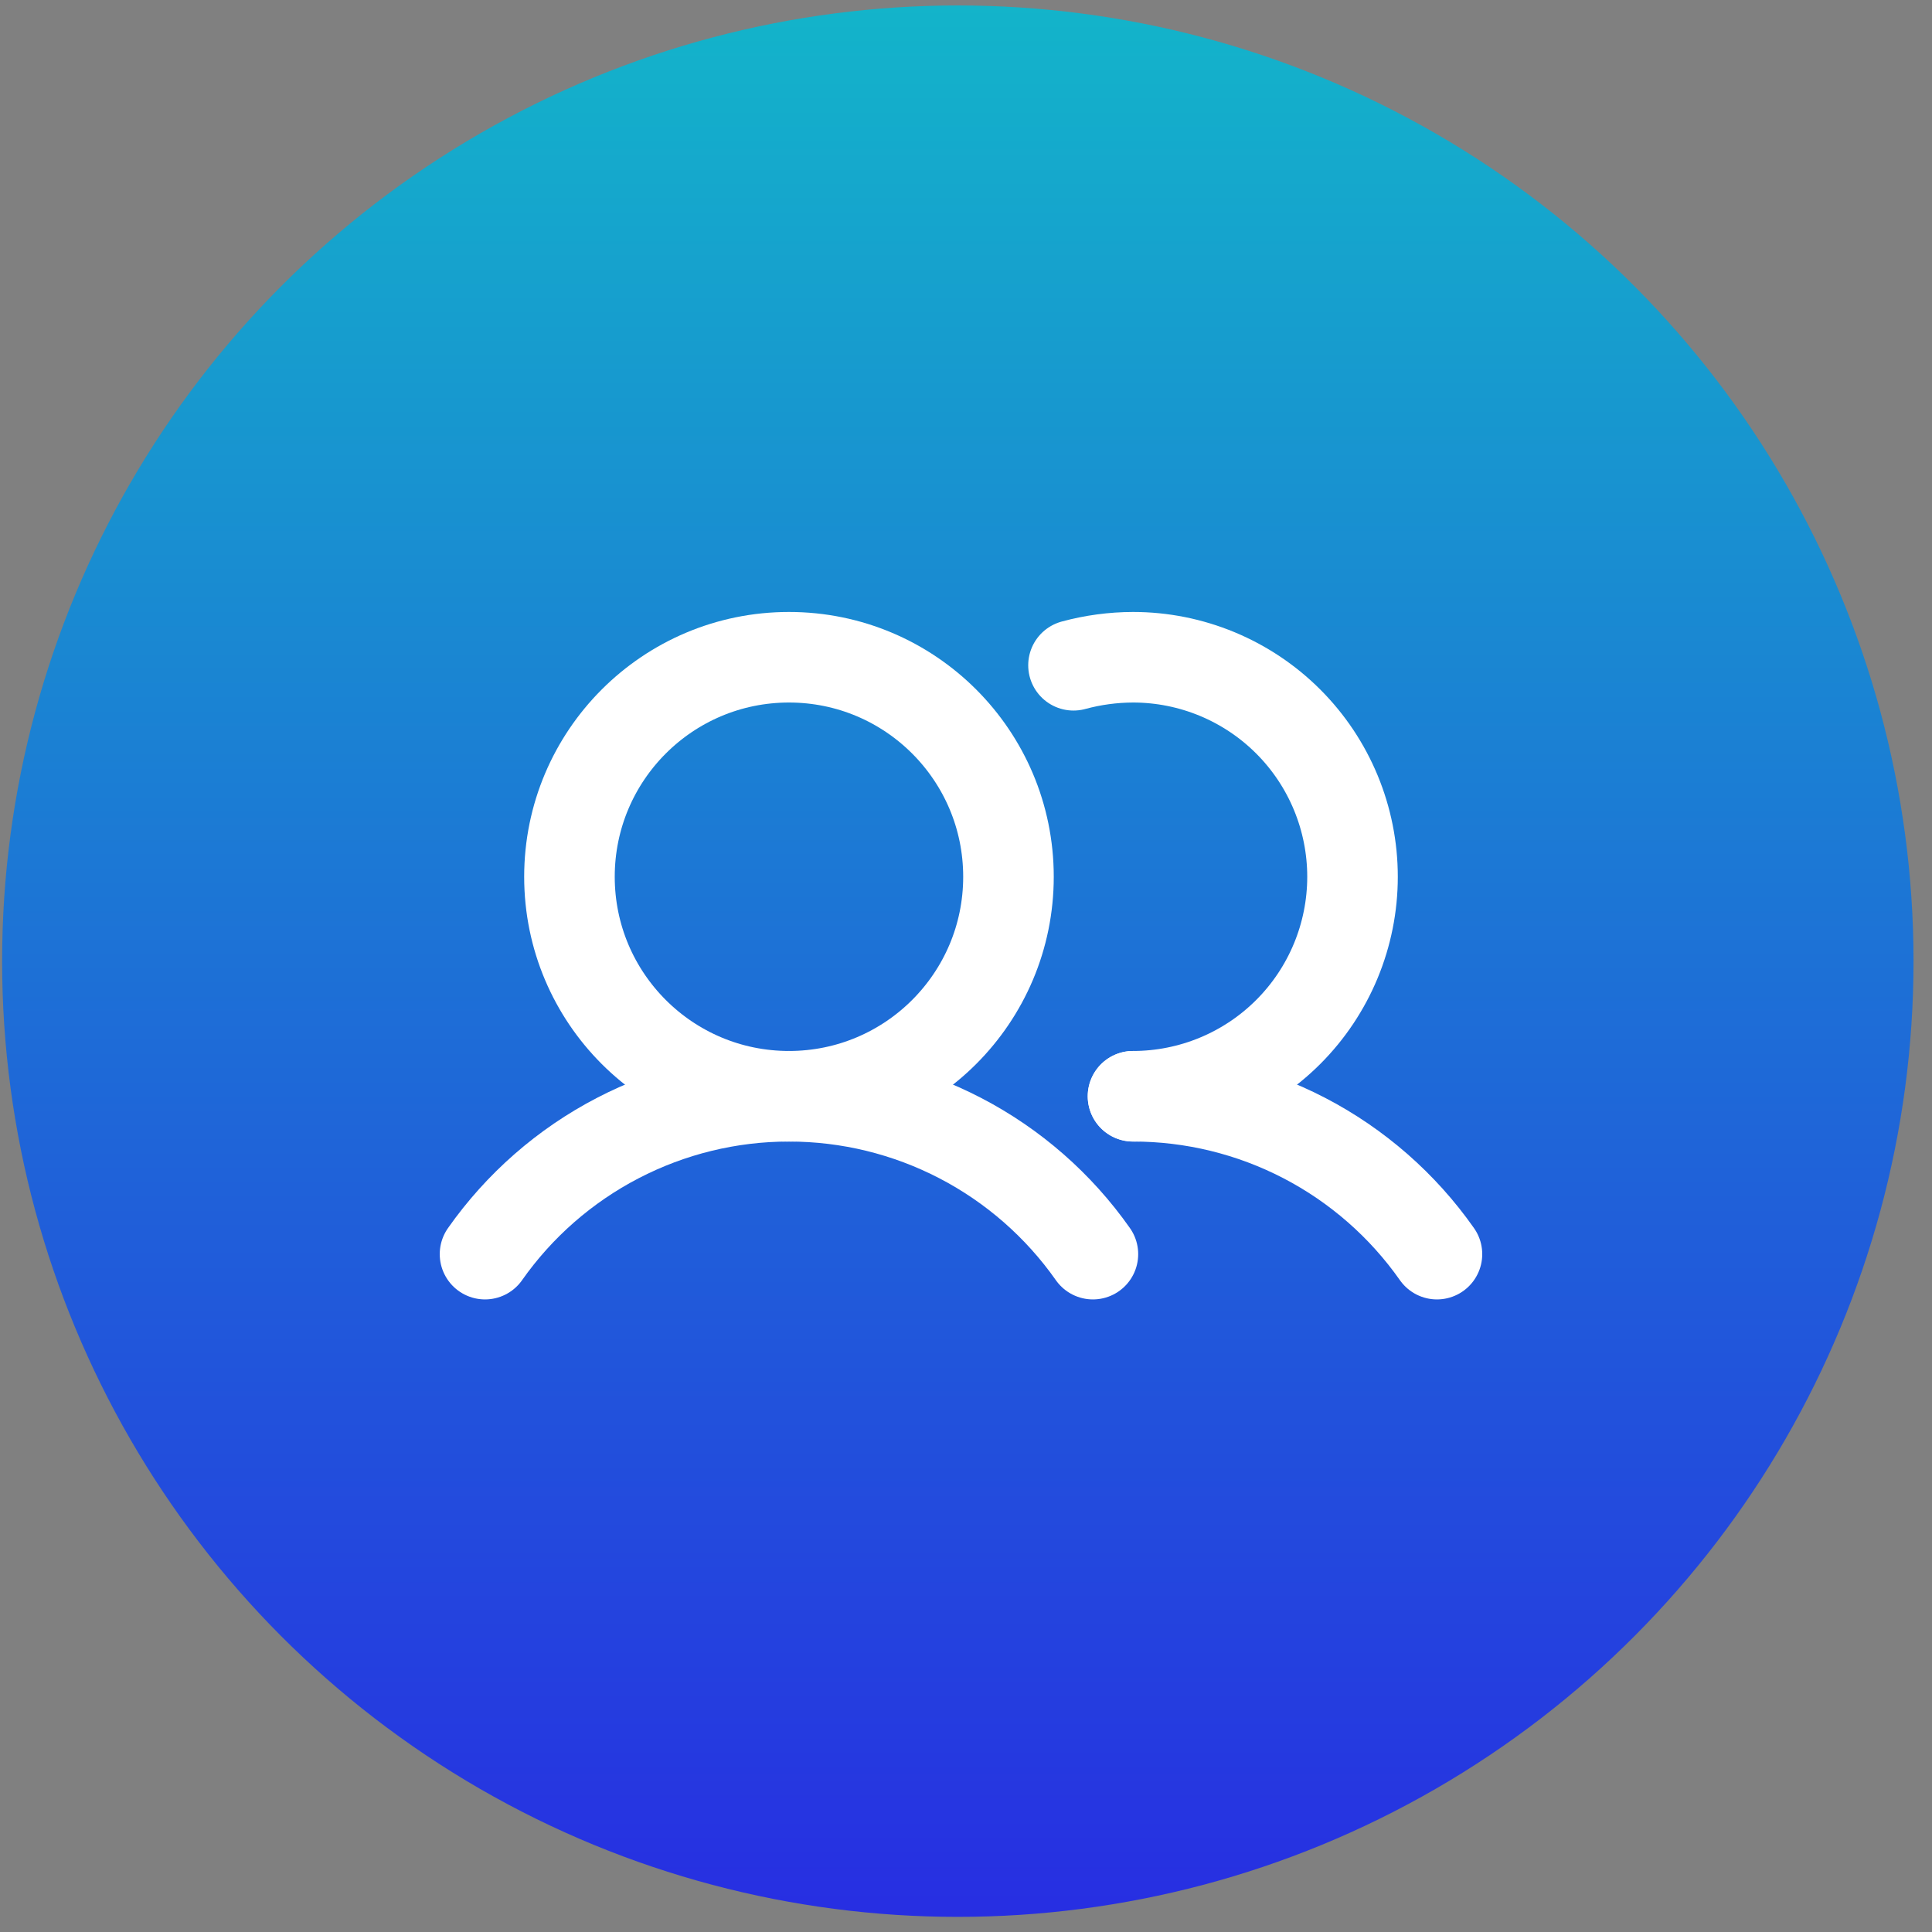 <svg width="64" height="64" viewBox="0 0 64 64" fill="none" xmlns="http://www.w3.org/2000/svg">
<rect x="0" y="0" width="64" height="64" fill="#808080" stroke="none"/>
<circle cx="31.729" cy="31.84" r="31.659" fill="url(#paint0_linear_3045_10785)"/>
<path d="M26.136 36.315C30.151 36.315 33.407 33.06 33.407 29.044C33.407 25.027 30.151 21.772 26.136 21.772C22.119 21.772 18.864 25.027 18.864 29.044C18.864 33.06 22.119 36.315 26.136 36.315Z" stroke="white" stroke-width="3" stroke-miterlimit="10"/>
<path d="M35.561 22.038C36.204 21.863 36.867 21.774 37.533 21.772C39.461 21.772 41.311 22.538 42.675 23.902C44.038 25.265 44.804 27.115 44.804 29.044C44.804 30.972 44.038 32.822 42.675 34.185C41.311 35.549 39.461 36.315 37.533 36.315" stroke="white" stroke-width="3" stroke-linecap="round" stroke-linejoin="round"/>
<path d="M16.067 41.545C17.203 39.93 18.71 38.611 20.463 37.701C22.215 36.79 24.161 36.315 26.136 36.315C28.11 36.315 30.056 36.79 31.809 37.701C33.561 38.611 35.069 39.93 36.204 41.545" stroke="white" stroke-width="3" stroke-linecap="round" stroke-linejoin="round"/>
<path d="M37.532 36.315C39.507 36.314 41.454 36.789 43.206 37.699C44.959 38.61 46.466 39.929 47.601 41.545" stroke="white" stroke-width="3" stroke-linecap="round" stroke-linejoin="round"/>
<defs>
<linearGradient id="paint0_linear_3045_10785" x1="31.729" y1="0.181" x2="31.729" y2="63.5" gradientUnits="userSpaceOnUse">
<stop stop-color="#13B4CA"/>
<stop offset="1" stop-color="#272EE2"/>
</linearGradient>
</defs>
</svg>
